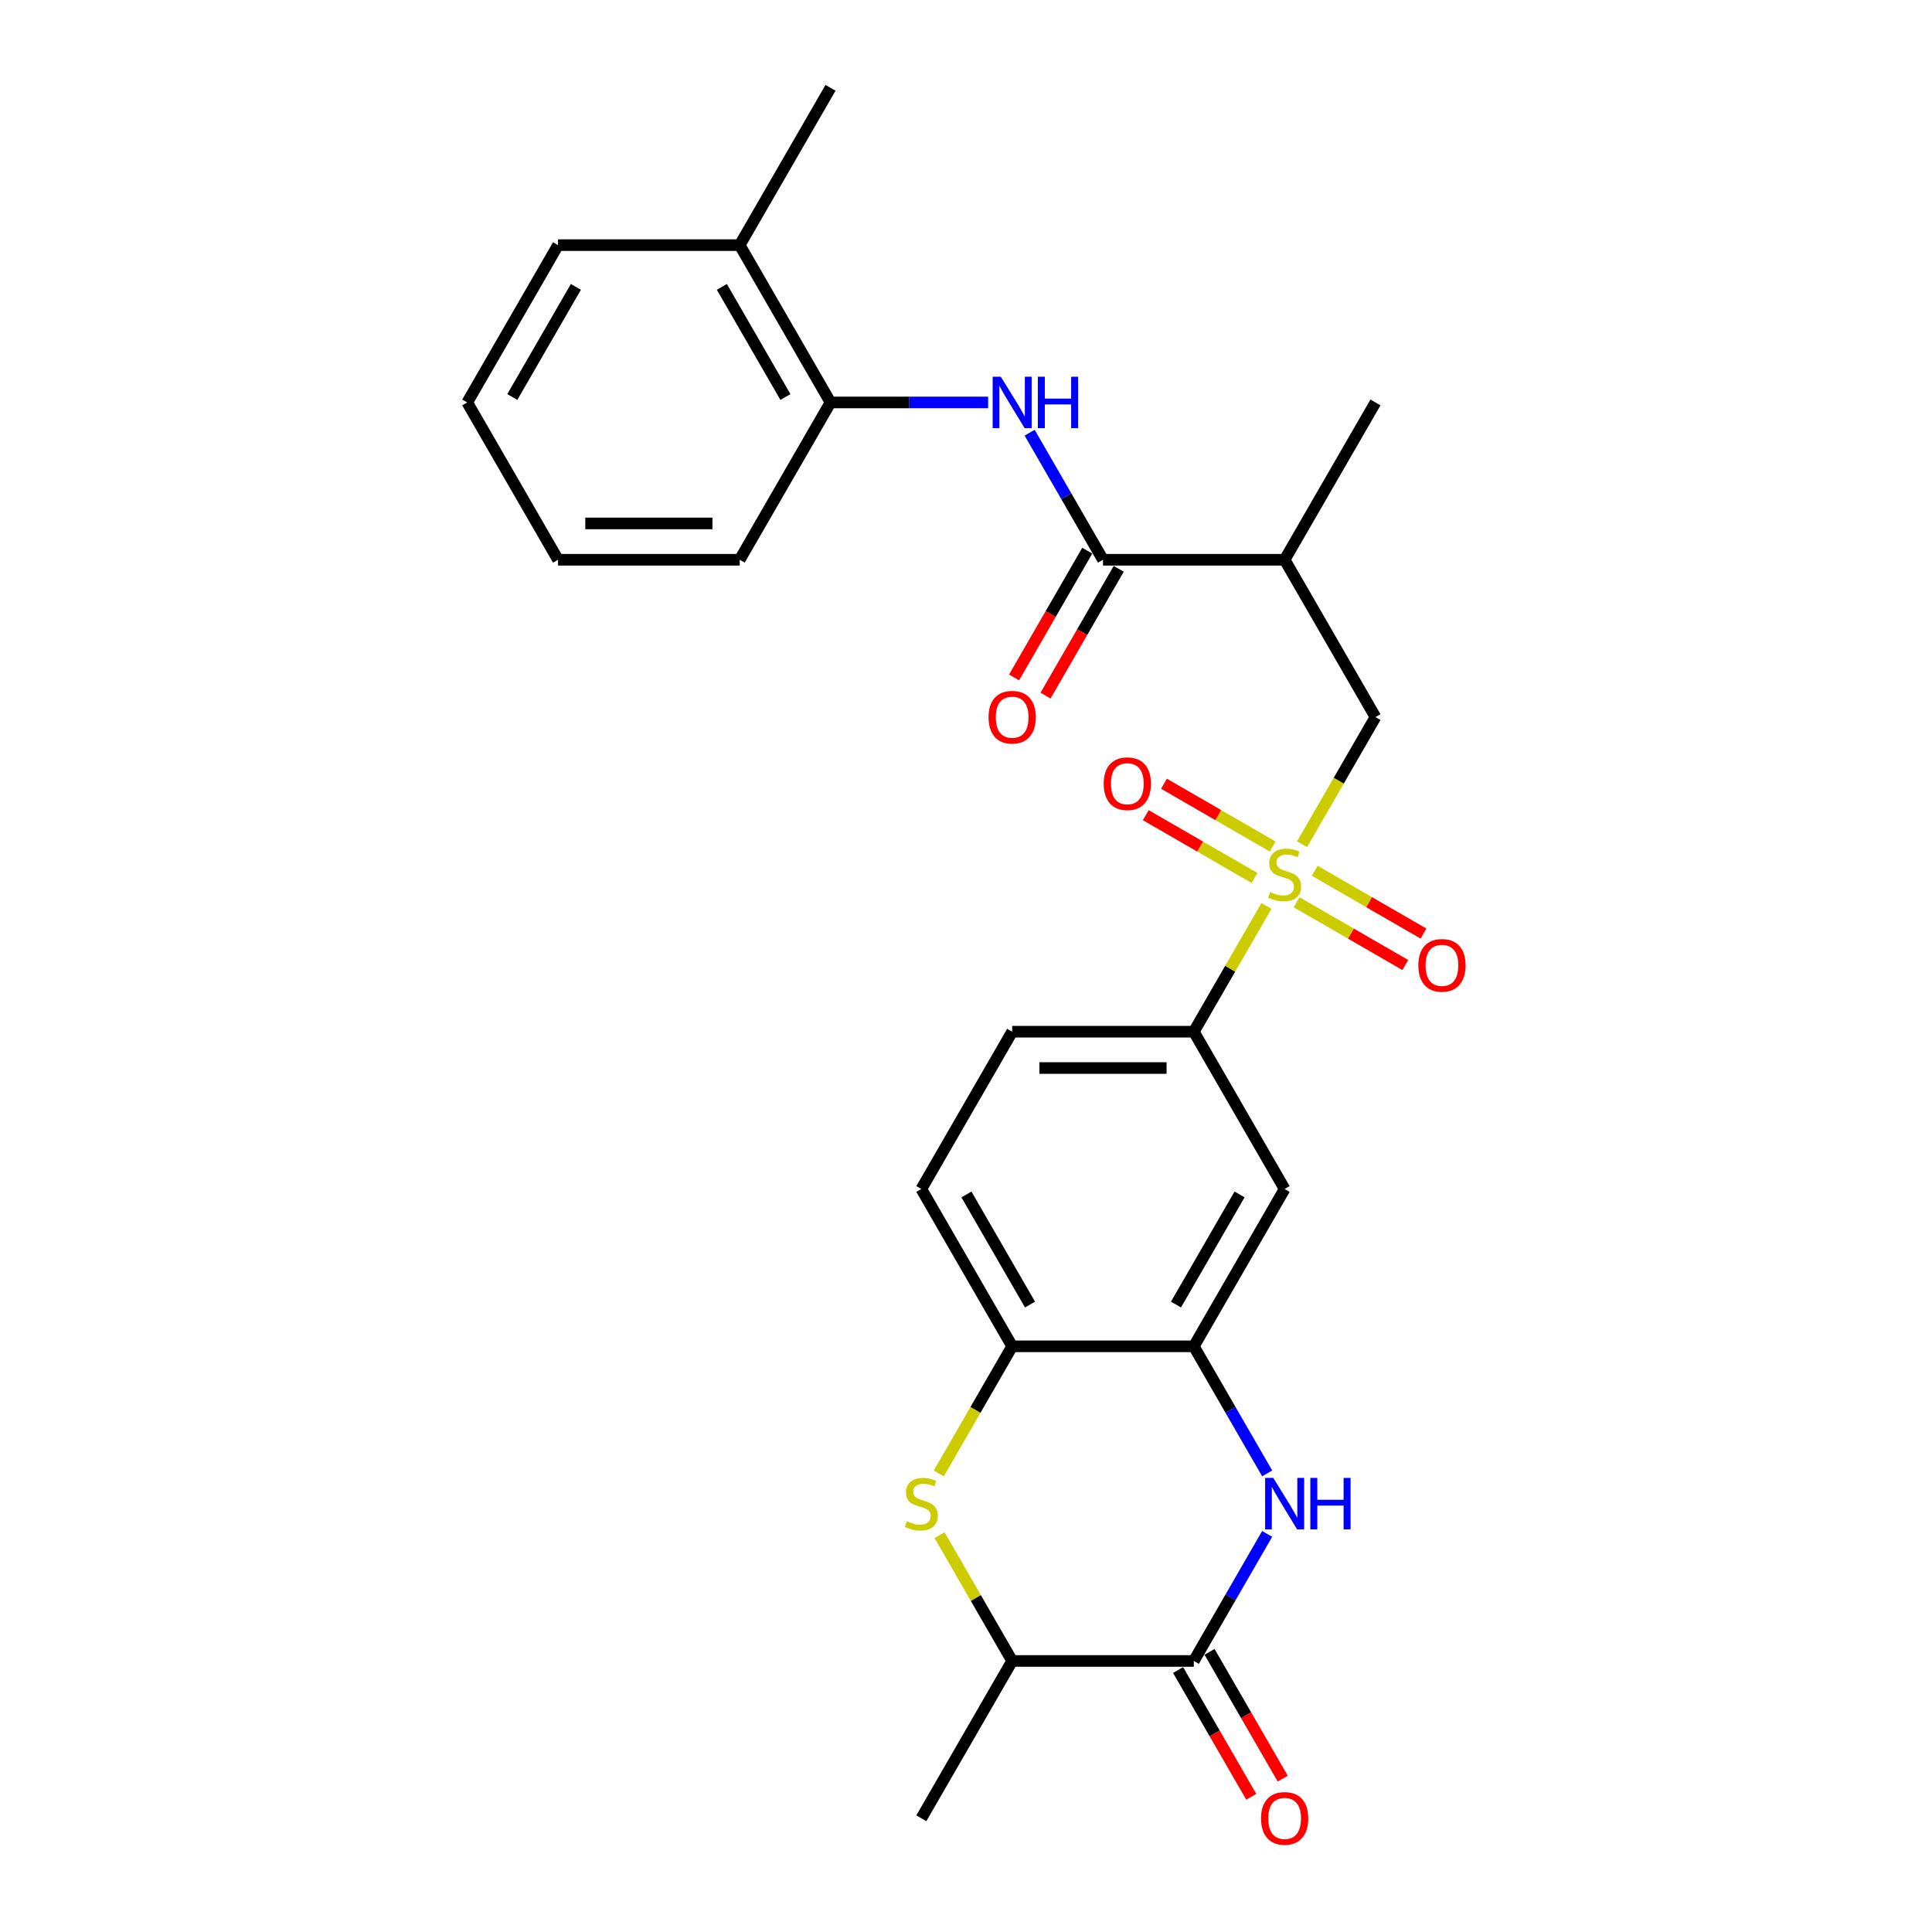 <?xml version='1.0' encoding='iso-8859-1'?>
<svg version='1.1' baseProfile='full'
              xmlns='http://www.w3.org/2000/svg'
                      xmlns:rdkit='http://www.rdkit.org/xml'
                      xmlns:xlink='http://www.w3.org/1999/xlink'
                  xml:space='preserve'
width='1000px' height='1000px' viewBox='0 0 1000 1000'>
<!-- END OF HEADER -->
<rect style='opacity:1.0;fill:#FFFFFF;stroke:none' width='1000' height='1000' x='0' y='0'> </rect>
<path class='bond-5' d='M 655.494,468.921 L 636.706,501.463' style='fill:none;fill-rule:evenodd;stroke:#CCCC00;stroke-width:6px;stroke-linecap:butt;stroke-linejoin:miter;stroke-opacity:1' />
<path class='bond-5' d='M 636.706,501.463 L 617.917,534.005' style='fill:none;fill-rule:evenodd;stroke:#000000;stroke-width:6px;stroke-linecap:butt;stroke-linejoin:miter;stroke-opacity:1' />
<path class='bond-8' d='M 673.95,436.953 L 692.944,404.054' style='fill:none;fill-rule:evenodd;stroke:#CCCC00;stroke-width:6px;stroke-linecap:butt;stroke-linejoin:miter;stroke-opacity:1' />
<path class='bond-8' d='M 692.944,404.054 L 711.939,371.155' style='fill:none;fill-rule:evenodd;stroke:#000000;stroke-width:6px;stroke-linecap:butt;stroke-linejoin:miter;stroke-opacity:1' />
<path class='bond-13' d='M 658.742,438.151 L 630.602,421.905' style='fill:none;fill-rule:evenodd;stroke:#CCCC00;stroke-width:6px;stroke-linecap:butt;stroke-linejoin:miter;stroke-opacity:1' />
<path class='bond-13' d='M 630.602,421.905 L 602.463,405.659' style='fill:none;fill-rule:evenodd;stroke:#FF0000;stroke-width:6px;stroke-linecap:butt;stroke-linejoin:miter;stroke-opacity:1' />
<path class='bond-13' d='M 649.339,454.436 L 621.2,438.19' style='fill:none;fill-rule:evenodd;stroke:#CCCC00;stroke-width:6px;stroke-linecap:butt;stroke-linejoin:miter;stroke-opacity:1' />
<path class='bond-13' d='M 621.2,438.19 L 593.061,421.944' style='fill:none;fill-rule:evenodd;stroke:#FF0000;stroke-width:6px;stroke-linecap:butt;stroke-linejoin:miter;stroke-opacity:1' />
<path class='bond-14' d='M 671.115,467.008 L 699.254,483.254' style='fill:none;fill-rule:evenodd;stroke:#CCCC00;stroke-width:6px;stroke-linecap:butt;stroke-linejoin:miter;stroke-opacity:1' />
<path class='bond-14' d='M 699.254,483.254 L 727.393,499.501' style='fill:none;fill-rule:evenodd;stroke:#FF0000;stroke-width:6px;stroke-linecap:butt;stroke-linejoin:miter;stroke-opacity:1' />
<path class='bond-14' d='M 680.517,450.723 L 708.656,466.969' style='fill:none;fill-rule:evenodd;stroke:#CCCC00;stroke-width:6px;stroke-linecap:butt;stroke-linejoin:miter;stroke-opacity:1' />
<path class='bond-14' d='M 708.656,466.969 L 736.795,483.216' style='fill:none;fill-rule:evenodd;stroke:#FF0000;stroke-width:6px;stroke-linecap:butt;stroke-linejoin:miter;stroke-opacity:1' />
<path class='bond-0' d='M 655.885,762.616 L 636.901,729.736' style='fill:none;fill-rule:evenodd;stroke:#0000FF;stroke-width:6px;stroke-linecap:butt;stroke-linejoin:miter;stroke-opacity:1' />
<path class='bond-0' d='M 636.901,729.736 L 617.917,696.855' style='fill:none;fill-rule:evenodd;stroke:#000000;stroke-width:6px;stroke-linecap:butt;stroke-linejoin:miter;stroke-opacity:1' />
<path class='bond-1' d='M 655.885,793.944 L 636.901,826.825' style='fill:none;fill-rule:evenodd;stroke:#0000FF;stroke-width:6px;stroke-linecap:butt;stroke-linejoin:miter;stroke-opacity:1' />
<path class='bond-1' d='M 636.901,826.825 L 617.917,859.705' style='fill:none;fill-rule:evenodd;stroke:#000000;stroke-width:6px;stroke-linecap:butt;stroke-linejoin:miter;stroke-opacity:1' />
<path class='bond-15' d='M 609.775,864.406 L 628.715,897.211' style='fill:none;fill-rule:evenodd;stroke:#000000;stroke-width:6px;stroke-linecap:butt;stroke-linejoin:miter;stroke-opacity:1' />
<path class='bond-15' d='M 628.715,897.211 L 647.655,930.017' style='fill:none;fill-rule:evenodd;stroke:#FF0000;stroke-width:6px;stroke-linecap:butt;stroke-linejoin:miter;stroke-opacity:1' />
<path class='bond-15' d='M 626.06,855.004 L 645,887.809' style='fill:none;fill-rule:evenodd;stroke:#000000;stroke-width:6px;stroke-linecap:butt;stroke-linejoin:miter;stroke-opacity:1' />
<path class='bond-15' d='M 645,887.809 L 663.94,920.615' style='fill:none;fill-rule:evenodd;stroke:#FF0000;stroke-width:6px;stroke-linecap:butt;stroke-linejoin:miter;stroke-opacity:1' />
<path class='bond-28' d='M 617.917,859.705 L 523.896,859.705' style='fill:none;fill-rule:evenodd;stroke:#000000;stroke-width:6px;stroke-linecap:butt;stroke-linejoin:miter;stroke-opacity:1' />
<path class='bond-2' d='M 485.907,762.654 L 504.901,729.754' style='fill:none;fill-rule:evenodd;stroke:#CCCC00;stroke-width:6px;stroke-linecap:butt;stroke-linejoin:miter;stroke-opacity:1' />
<path class='bond-2' d='M 504.901,729.754 L 523.896,696.855' style='fill:none;fill-rule:evenodd;stroke:#000000;stroke-width:6px;stroke-linecap:butt;stroke-linejoin:miter;stroke-opacity:1' />
<path class='bond-11' d='M 486.319,794.621 L 505.108,827.163' style='fill:none;fill-rule:evenodd;stroke:#CCCC00;stroke-width:6px;stroke-linecap:butt;stroke-linejoin:miter;stroke-opacity:1' />
<path class='bond-11' d='M 505.108,827.163 L 523.896,859.705' style='fill:none;fill-rule:evenodd;stroke:#000000;stroke-width:6px;stroke-linecap:butt;stroke-linejoin:miter;stroke-opacity:1' />
<path class='bond-3' d='M 570.907,289.73 L 664.928,289.73' style='fill:none;fill-rule:evenodd;stroke:#000000;stroke-width:6px;stroke-linecap:butt;stroke-linejoin:miter;stroke-opacity:1' />
<path class='bond-6' d='M 570.907,289.73 L 551.923,256.849' style='fill:none;fill-rule:evenodd;stroke:#000000;stroke-width:6px;stroke-linecap:butt;stroke-linejoin:miter;stroke-opacity:1' />
<path class='bond-6' d='M 551.923,256.849 L 532.939,223.969' style='fill:none;fill-rule:evenodd;stroke:#0000FF;stroke-width:6px;stroke-linecap:butt;stroke-linejoin:miter;stroke-opacity:1' />
<path class='bond-16' d='M 562.764,285.029 L 543.824,317.834' style='fill:none;fill-rule:evenodd;stroke:#000000;stroke-width:6px;stroke-linecap:butt;stroke-linejoin:miter;stroke-opacity:1' />
<path class='bond-16' d='M 543.824,317.834 L 524.884,350.639' style='fill:none;fill-rule:evenodd;stroke:#FF0000;stroke-width:6px;stroke-linecap:butt;stroke-linejoin:miter;stroke-opacity:1' />
<path class='bond-16' d='M 579.049,294.431 L 560.109,327.236' style='fill:none;fill-rule:evenodd;stroke:#000000;stroke-width:6px;stroke-linecap:butt;stroke-linejoin:miter;stroke-opacity:1' />
<path class='bond-16' d='M 560.109,327.236 L 541.169,360.041' style='fill:none;fill-rule:evenodd;stroke:#FF0000;stroke-width:6px;stroke-linecap:butt;stroke-linejoin:miter;stroke-opacity:1' />
<path class='bond-4' d='M 617.917,696.855 L 664.928,615.43' style='fill:none;fill-rule:evenodd;stroke:#000000;stroke-width:6px;stroke-linecap:butt;stroke-linejoin:miter;stroke-opacity:1' />
<path class='bond-4' d='M 608.684,675.239 L 641.592,618.242' style='fill:none;fill-rule:evenodd;stroke:#000000;stroke-width:6px;stroke-linecap:butt;stroke-linejoin:miter;stroke-opacity:1' />
<path class='bond-27' d='M 617.917,696.855 L 523.896,696.855' style='fill:none;fill-rule:evenodd;stroke:#000000;stroke-width:6px;stroke-linecap:butt;stroke-linejoin:miter;stroke-opacity:1' />
<path class='bond-10' d='M 617.917,534.005 L 664.928,615.43' style='fill:none;fill-rule:evenodd;stroke:#000000;stroke-width:6px;stroke-linecap:butt;stroke-linejoin:miter;stroke-opacity:1' />
<path class='bond-17' d='M 617.917,534.005 L 523.896,534.005' style='fill:none;fill-rule:evenodd;stroke:#000000;stroke-width:6px;stroke-linecap:butt;stroke-linejoin:miter;stroke-opacity:1' />
<path class='bond-17' d='M 603.814,552.809 L 537.999,552.809' style='fill:none;fill-rule:evenodd;stroke:#000000;stroke-width:6px;stroke-linecap:butt;stroke-linejoin:miter;stroke-opacity:1' />
<path class='bond-12' d='M 511.447,208.305 L 470.661,208.305' style='fill:none;fill-rule:evenodd;stroke:#0000FF;stroke-width:6px;stroke-linecap:butt;stroke-linejoin:miter;stroke-opacity:1' />
<path class='bond-12' d='M 470.661,208.305 L 429.874,208.305' style='fill:none;fill-rule:evenodd;stroke:#000000;stroke-width:6px;stroke-linecap:butt;stroke-linejoin:miter;stroke-opacity:1' />
<path class='bond-7' d='M 664.928,289.73 L 711.939,371.155' style='fill:none;fill-rule:evenodd;stroke:#000000;stroke-width:6px;stroke-linecap:butt;stroke-linejoin:miter;stroke-opacity:1' />
<path class='bond-20' d='M 664.928,289.73 L 711.939,208.305' style='fill:none;fill-rule:evenodd;stroke:#000000;stroke-width:6px;stroke-linecap:butt;stroke-linejoin:miter;stroke-opacity:1' />
<path class='bond-9' d='M 523.896,696.855 L 476.885,615.43' style='fill:none;fill-rule:evenodd;stroke:#000000;stroke-width:6px;stroke-linecap:butt;stroke-linejoin:miter;stroke-opacity:1' />
<path class='bond-9' d='M 533.129,675.239 L 500.222,618.242' style='fill:none;fill-rule:evenodd;stroke:#000000;stroke-width:6px;stroke-linecap:butt;stroke-linejoin:miter;stroke-opacity:1' />
<path class='bond-21' d='M 523.896,859.705 L 476.885,941.13' style='fill:none;fill-rule:evenodd;stroke:#000000;stroke-width:6px;stroke-linecap:butt;stroke-linejoin:miter;stroke-opacity:1' />
<path class='bond-19' d='M 429.874,208.305 L 382.863,126.88' style='fill:none;fill-rule:evenodd;stroke:#000000;stroke-width:6px;stroke-linecap:butt;stroke-linejoin:miter;stroke-opacity:1' />
<path class='bond-19' d='M 406.538,205.493 L 373.63,148.496' style='fill:none;fill-rule:evenodd;stroke:#000000;stroke-width:6px;stroke-linecap:butt;stroke-linejoin:miter;stroke-opacity:1' />
<path class='bond-22' d='M 429.874,208.305 L 382.863,289.73' style='fill:none;fill-rule:evenodd;stroke:#000000;stroke-width:6px;stroke-linecap:butt;stroke-linejoin:miter;stroke-opacity:1' />
<path class='bond-18' d='M 523.896,534.005 L 476.885,615.43' style='fill:none;fill-rule:evenodd;stroke:#000000;stroke-width:6px;stroke-linecap:butt;stroke-linejoin:miter;stroke-opacity:1' />
<path class='bond-23' d='M 382.863,126.88 L 429.874,45.455' style='fill:none;fill-rule:evenodd;stroke:#000000;stroke-width:6px;stroke-linecap:butt;stroke-linejoin:miter;stroke-opacity:1' />
<path class='bond-24' d='M 382.863,126.88 L 288.842,126.88' style='fill:none;fill-rule:evenodd;stroke:#000000;stroke-width:6px;stroke-linecap:butt;stroke-linejoin:miter;stroke-opacity:1' />
<path class='bond-25' d='M 382.863,289.73 L 288.842,289.73' style='fill:none;fill-rule:evenodd;stroke:#000000;stroke-width:6px;stroke-linecap:butt;stroke-linejoin:miter;stroke-opacity:1' />
<path class='bond-25' d='M 368.76,270.925 L 302.945,270.925' style='fill:none;fill-rule:evenodd;stroke:#000000;stroke-width:6px;stroke-linecap:butt;stroke-linejoin:miter;stroke-opacity:1' />
<path class='bond-29' d='M 288.842,126.88 L 241.831,208.305' style='fill:none;fill-rule:evenodd;stroke:#000000;stroke-width:6px;stroke-linecap:butt;stroke-linejoin:miter;stroke-opacity:1' />
<path class='bond-29' d='M 298.075,148.496 L 265.168,205.493' style='fill:none;fill-rule:evenodd;stroke:#000000;stroke-width:6px;stroke-linecap:butt;stroke-linejoin:miter;stroke-opacity:1' />
<path class='bond-26' d='M 288.842,289.73 L 241.831,208.305' style='fill:none;fill-rule:evenodd;stroke:#000000;stroke-width:6px;stroke-linecap:butt;stroke-linejoin:miter;stroke-opacity:1' />
<path  class='atom-0' d='M 657.406 461.719
Q 657.707 461.832, 658.948 462.358
Q 660.189 462.885, 661.543 463.223
Q 662.935 463.524, 664.289 463.524
Q 666.809 463.524, 668.275 462.32
Q 669.742 461.079, 669.742 458.936
Q 669.742 457.469, 668.99 456.566
Q 668.275 455.664, 667.147 455.175
Q 666.019 454.686, 664.138 454.122
Q 661.769 453.407, 660.34 452.73
Q 658.948 452.053, 657.933 450.624
Q 656.955 449.195, 656.955 446.788
Q 656.955 443.441, 659.212 441.372
Q 661.506 439.304, 666.019 439.304
Q 669.103 439.304, 672.6 440.771
L 671.735 443.667
Q 668.539 442.35, 666.132 442.35
Q 663.537 442.35, 662.108 443.441
Q 660.678 444.494, 660.716 446.337
Q 660.716 447.766, 661.431 448.631
Q 662.183 449.496, 663.236 449.985
Q 664.326 450.474, 666.132 451.038
Q 668.539 451.79, 669.968 452.542
Q 671.397 453.294, 672.412 454.836
Q 673.465 456.341, 673.465 458.936
Q 673.465 462.621, 670.983 464.615
Q 668.539 466.57, 664.439 466.57
Q 662.07 466.57, 660.265 466.044
Q 658.497 465.555, 656.391 464.69
L 657.406 461.719
' fill='#CCCC00'/>
<path  class='atom-1' d='M 659.042 764.967
L 667.768 779.07
Q 668.633 780.461, 670.024 782.981
Q 671.416 785.501, 671.491 785.651
L 671.491 764.967
L 675.026 764.967
L 675.026 791.593
L 671.378 791.593
L 662.013 776.174
Q 660.923 774.369, 659.757 772.3
Q 658.629 770.232, 658.29 769.592
L 658.29 791.593
L 654.83 791.593
L 654.83 764.967
L 659.042 764.967
' fill='#0000FF'/>
<path  class='atom-1' d='M 678.223 764.967
L 681.833 764.967
L 681.833 776.287
L 695.448 776.287
L 695.448 764.967
L 699.058 764.967
L 699.058 791.593
L 695.448 791.593
L 695.448 779.295
L 681.833 779.295
L 681.833 791.593
L 678.223 791.593
L 678.223 764.967
' fill='#0000FF'/>
<path  class='atom-3' d='M 469.363 787.419
Q 469.664 787.532, 470.905 788.058
Q 472.146 788.585, 473.5 788.923
Q 474.892 789.224, 476.246 789.224
Q 478.765 789.224, 480.232 788.021
Q 481.699 786.78, 481.699 784.636
Q 481.699 783.169, 480.947 782.267
Q 480.232 781.364, 479.104 780.875
Q 477.976 780.386, 476.095 779.822
Q 473.726 779.107, 472.297 778.43
Q 470.905 777.754, 469.89 776.324
Q 468.912 774.895, 468.912 772.488
Q 468.912 769.141, 471.169 767.073
Q 473.463 765.004, 477.976 765.004
Q 481.06 765.004, 484.557 766.471
L 483.692 769.367
Q 480.495 768.05, 478.089 768.05
Q 475.494 768.05, 474.064 769.141
Q 472.635 770.194, 472.673 772.037
Q 472.673 773.466, 473.387 774.331
Q 474.14 775.196, 475.193 775.685
Q 476.283 776.174, 478.089 776.738
Q 480.495 777.49, 481.925 778.242
Q 483.354 778.995, 484.369 780.537
Q 485.422 782.041, 485.422 784.636
Q 485.422 788.322, 482.94 790.315
Q 480.495 792.27, 476.396 792.27
Q 474.027 792.27, 472.222 791.744
Q 470.454 791.255, 468.348 790.39
L 469.363 787.419
' fill='#CCCC00'/>
<path  class='atom-7' d='M 518.01 194.991
L 526.735 209.094
Q 527.6 210.486, 528.992 213.006
Q 530.383 215.526, 530.459 215.676
L 530.459 194.991
L 533.994 194.991
L 533.994 221.618
L 530.346 221.618
L 520.981 206.199
Q 519.89 204.393, 518.725 202.325
Q 517.596 200.256, 517.258 199.617
L 517.258 221.618
L 513.798 221.618
L 513.798 194.991
L 518.01 194.991
' fill='#0000FF'/>
<path  class='atom-7' d='M 537.19 194.991
L 540.801 194.991
L 540.801 206.311
L 554.415 206.311
L 554.415 194.991
L 558.026 194.991
L 558.026 221.618
L 554.415 221.618
L 554.415 209.32
L 540.801 209.32
L 540.801 221.618
L 537.19 221.618
L 537.19 194.991
' fill='#0000FF'/>
<path  class='atom-14' d='M 571.28 405.644
Q 571.28 399.251, 574.439 395.678
Q 577.599 392.105, 583.503 392.105
Q 589.408 392.105, 592.567 395.678
Q 595.726 399.251, 595.726 405.644
Q 595.726 412.113, 592.529 415.799
Q 589.332 419.447, 583.503 419.447
Q 577.636 419.447, 574.439 415.799
Q 571.28 412.151, 571.28 405.644
M 583.503 416.438
Q 587.565 416.438, 589.746 413.73
Q 591.965 410.985, 591.965 405.644
Q 591.965 400.417, 589.746 397.784
Q 587.565 395.114, 583.503 395.114
Q 579.441 395.114, 577.222 397.746
Q 575.041 400.379, 575.041 405.644
Q 575.041 411.022, 577.222 413.73
Q 579.441 416.438, 583.503 416.438
' fill='#FF0000'/>
<path  class='atom-15' d='M 734.13 499.666
Q 734.13 493.272, 737.29 489.7
Q 740.449 486.127, 746.353 486.127
Q 752.258 486.127, 755.417 489.7
Q 758.576 493.272, 758.576 499.666
Q 758.576 506.134, 755.379 509.82
Q 752.183 513.468, 746.353 513.468
Q 740.486 513.468, 737.29 509.82
Q 734.13 506.172, 734.13 499.666
M 746.353 510.459
Q 750.415 510.459, 752.596 507.752
Q 754.815 505.006, 754.815 499.666
Q 754.815 494.438, 752.596 491.806
Q 750.415 489.135, 746.353 489.135
Q 742.291 489.135, 740.073 491.768
Q 737.891 494.401, 737.891 499.666
Q 737.891 505.044, 740.073 507.752
Q 742.291 510.459, 746.353 510.459
' fill='#FF0000'/>
<path  class='atom-16' d='M 652.705 941.205
Q 652.705 934.812, 655.864 931.239
Q 659.024 927.666, 664.928 927.666
Q 670.833 927.666, 673.992 931.239
Q 677.151 934.812, 677.151 941.205
Q 677.151 947.674, 673.954 951.36
Q 670.757 955.008, 664.928 955.008
Q 659.061 955.008, 655.864 951.36
Q 652.705 947.712, 652.705 941.205
M 664.928 951.999
Q 668.99 951.999, 671.171 949.291
Q 673.39 946.546, 673.39 941.205
Q 673.39 935.978, 671.171 933.345
Q 668.99 930.675, 664.928 930.675
Q 660.866 930.675, 658.648 933.308
Q 656.466 935.94, 656.466 941.205
Q 656.466 946.583, 658.648 949.291
Q 660.866 951.999, 664.928 951.999
' fill='#FF0000'/>
<path  class='atom-17' d='M 511.673 371.23
Q 511.673 364.837, 514.832 361.264
Q 517.991 357.691, 523.896 357.691
Q 529.8 357.691, 532.959 361.264
Q 536.119 364.837, 536.119 371.23
Q 536.119 377.699, 532.922 381.384
Q 529.725 385.032, 523.896 385.032
Q 518.029 385.032, 514.832 381.384
Q 511.673 377.736, 511.673 371.23
M 523.896 382.024
Q 527.958 382.024, 530.139 379.316
Q 532.358 376.57, 532.358 371.23
Q 532.358 366.002, 530.139 363.37
Q 527.958 360.7, 523.896 360.7
Q 519.834 360.7, 517.615 363.332
Q 515.434 365.965, 515.434 371.23
Q 515.434 376.608, 517.615 379.316
Q 519.834 382.024, 523.896 382.024
' fill='#FF0000'/>
</svg>
